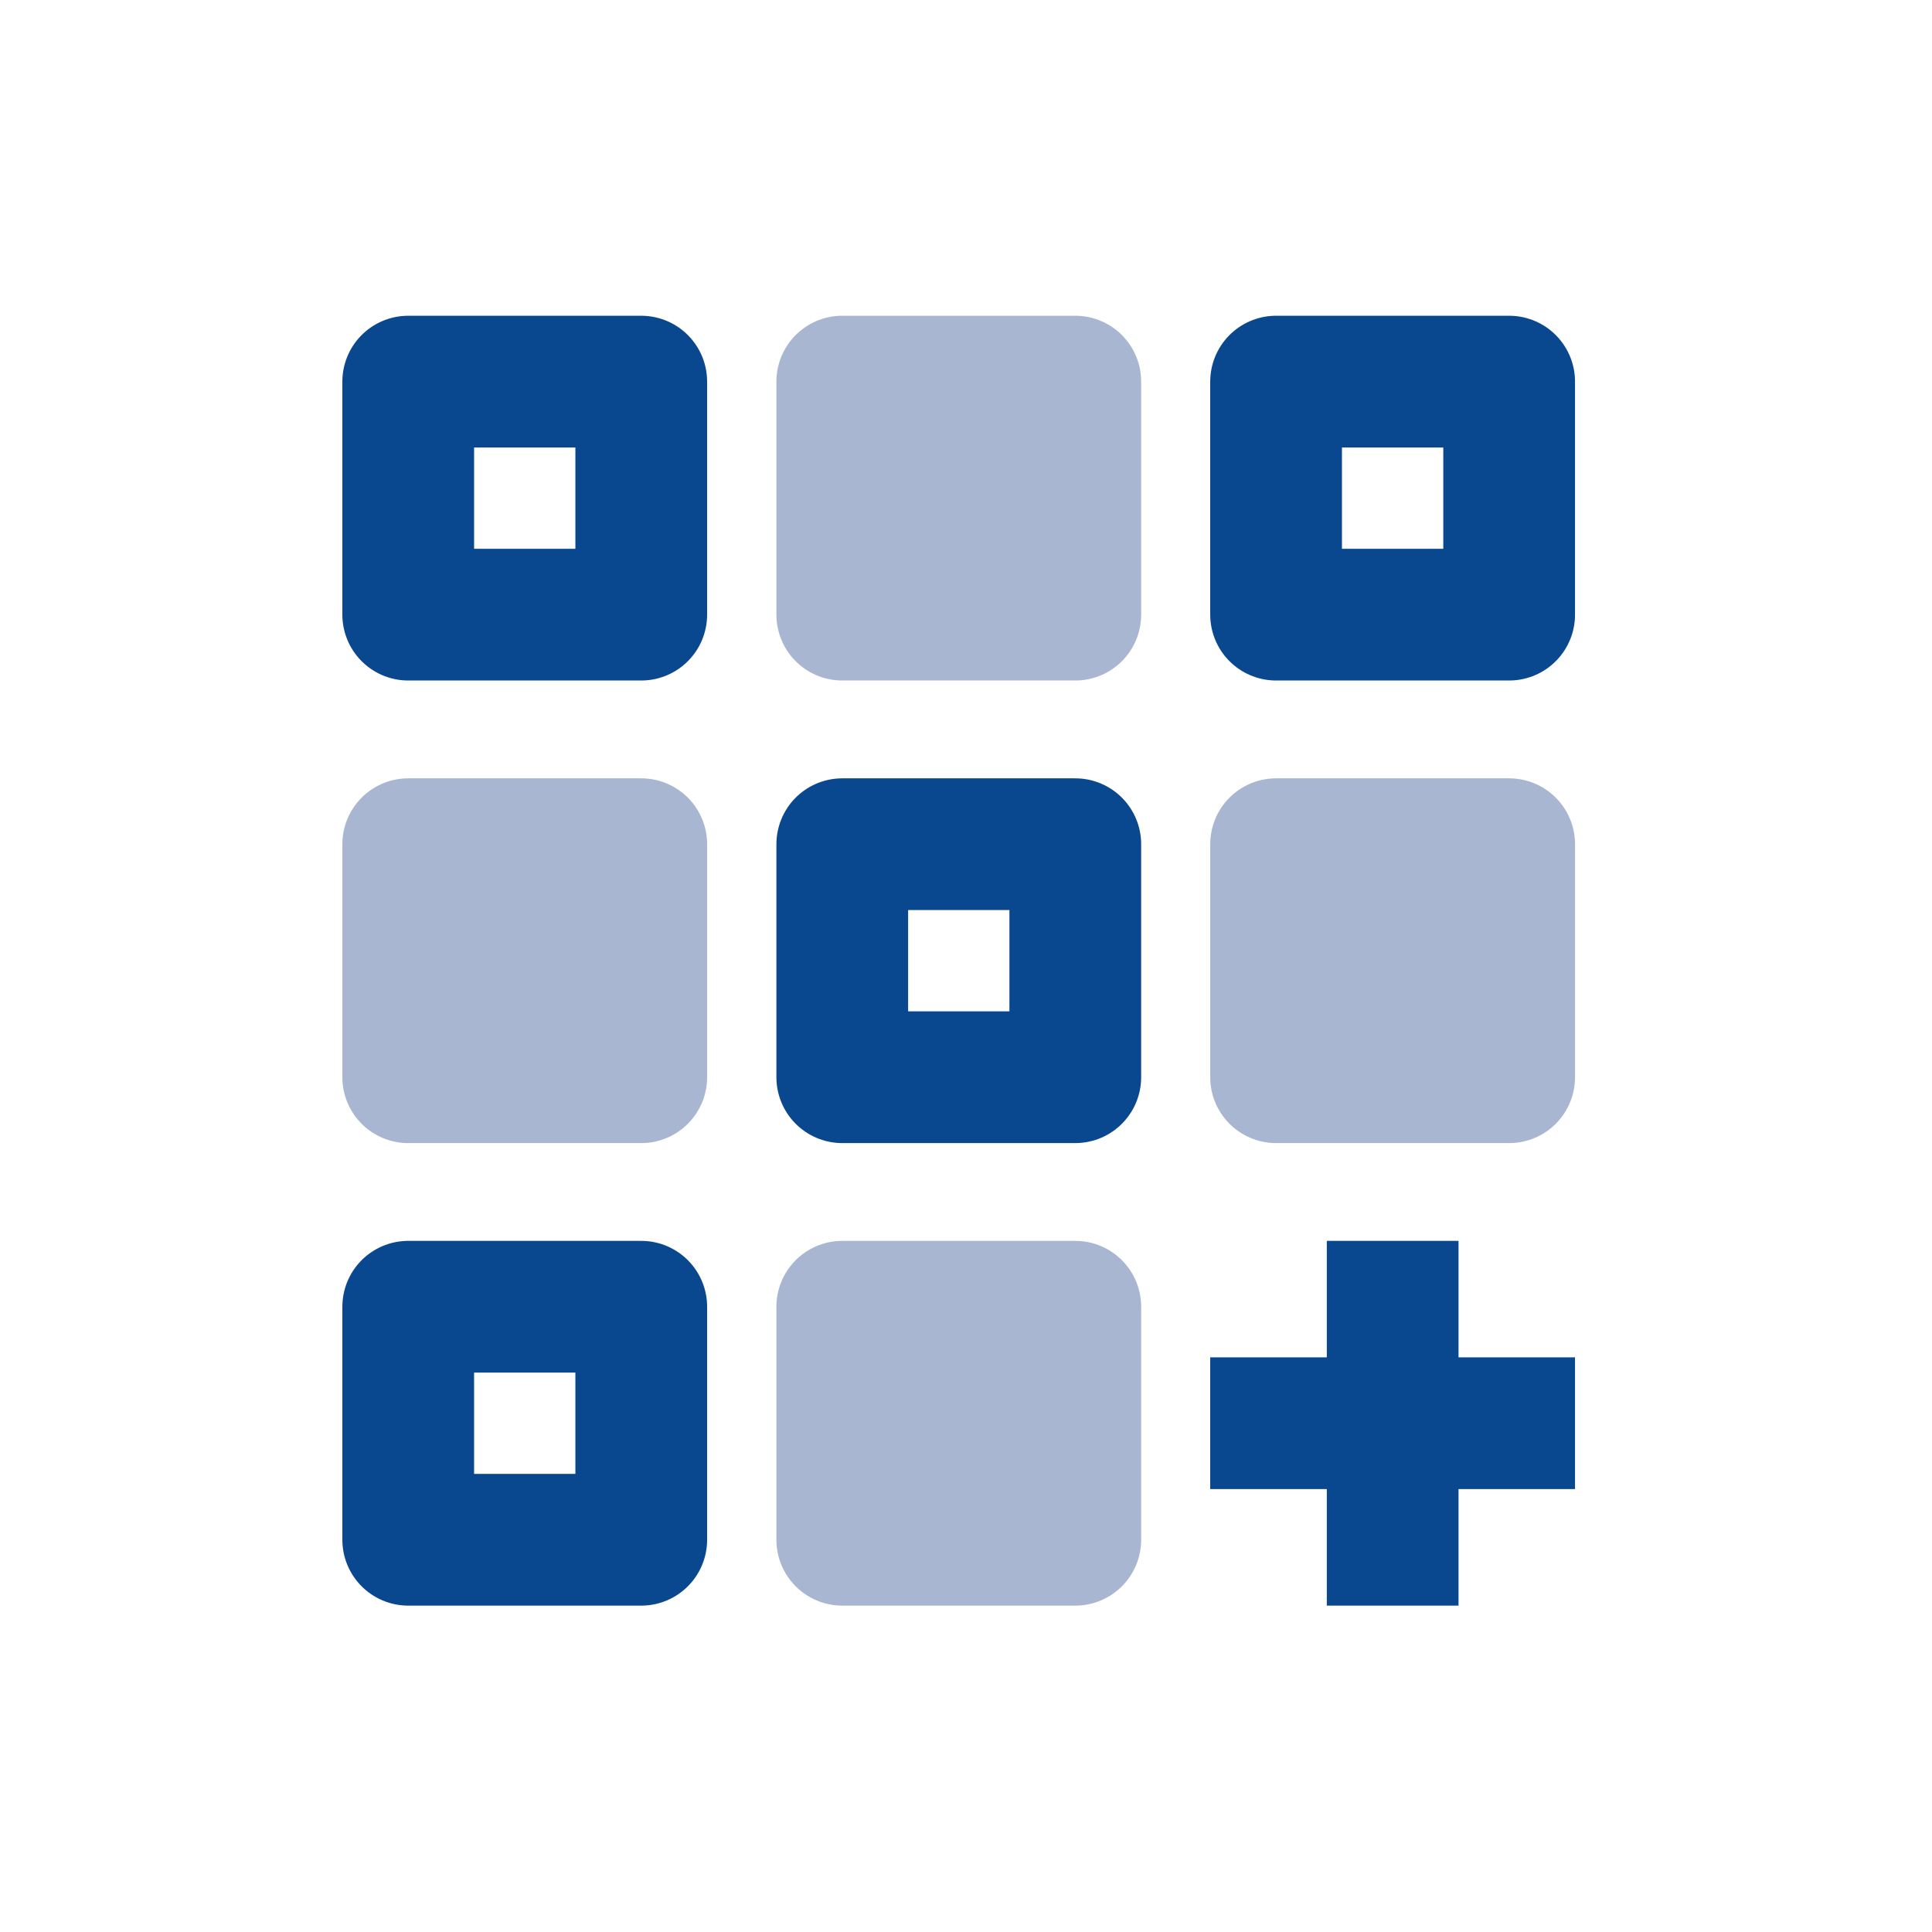 <svg width="44" height="44" viewBox="0 0 44 44" fill="none" xmlns="http://www.w3.org/2000/svg">
  <path d="M14.604 8.691H9.297V13.998H14.604V8.691Z" stroke="#09478F" stroke-width="3" stroke-linejoin="round"></path>
  <path d="M34.37 8.691H29.062V13.998H34.37V8.691Z" stroke="#09478F" stroke-width="3" stroke-linejoin="round"></path>
  <path d="M24.489 8.691H19.182V13.998H24.489V8.691Z" fill="#A8B6D2" stroke="#A8B6D2" stroke-width="3" stroke-linejoin="round"></path>
  <path d="M14.604 19.226H9.297V24.533H14.604V19.226Z" fill="#A8B6D2" stroke="#A8B6D2" stroke-width="3" stroke-linejoin="round"></path>
  <path d="M34.37 19.226H29.062V24.533H34.37V19.226Z" fill="#A8B6D2" stroke="#A8B6D2" stroke-width="3" stroke-linejoin="round"></path>
  <path d="M24.489 19.226H19.182V24.533H24.489V19.226Z" stroke="#09478F" stroke-width="3" stroke-linejoin="round"></path>
  <path d="M14.604 29.76H9.297V35.067H14.604V29.76Z" stroke="#09478F" stroke-width="3" stroke-linejoin="round"></path>
  <path d="M29.062 32.413H34.37" stroke="#09478F" stroke-width="3" stroke-linecap="square" stroke-linejoin="round"></path>
  <path d="M31.717 35.067V29.76" stroke="#09478F" stroke-width="3" stroke-linecap="square" stroke-linejoin="round"></path>
  <path d="M24.489 29.76H19.182V35.067H24.489V29.76Z" fill="#A8B6D2" stroke="#A8B6D2" stroke-width="3" stroke-linejoin="round"></path>
</svg>